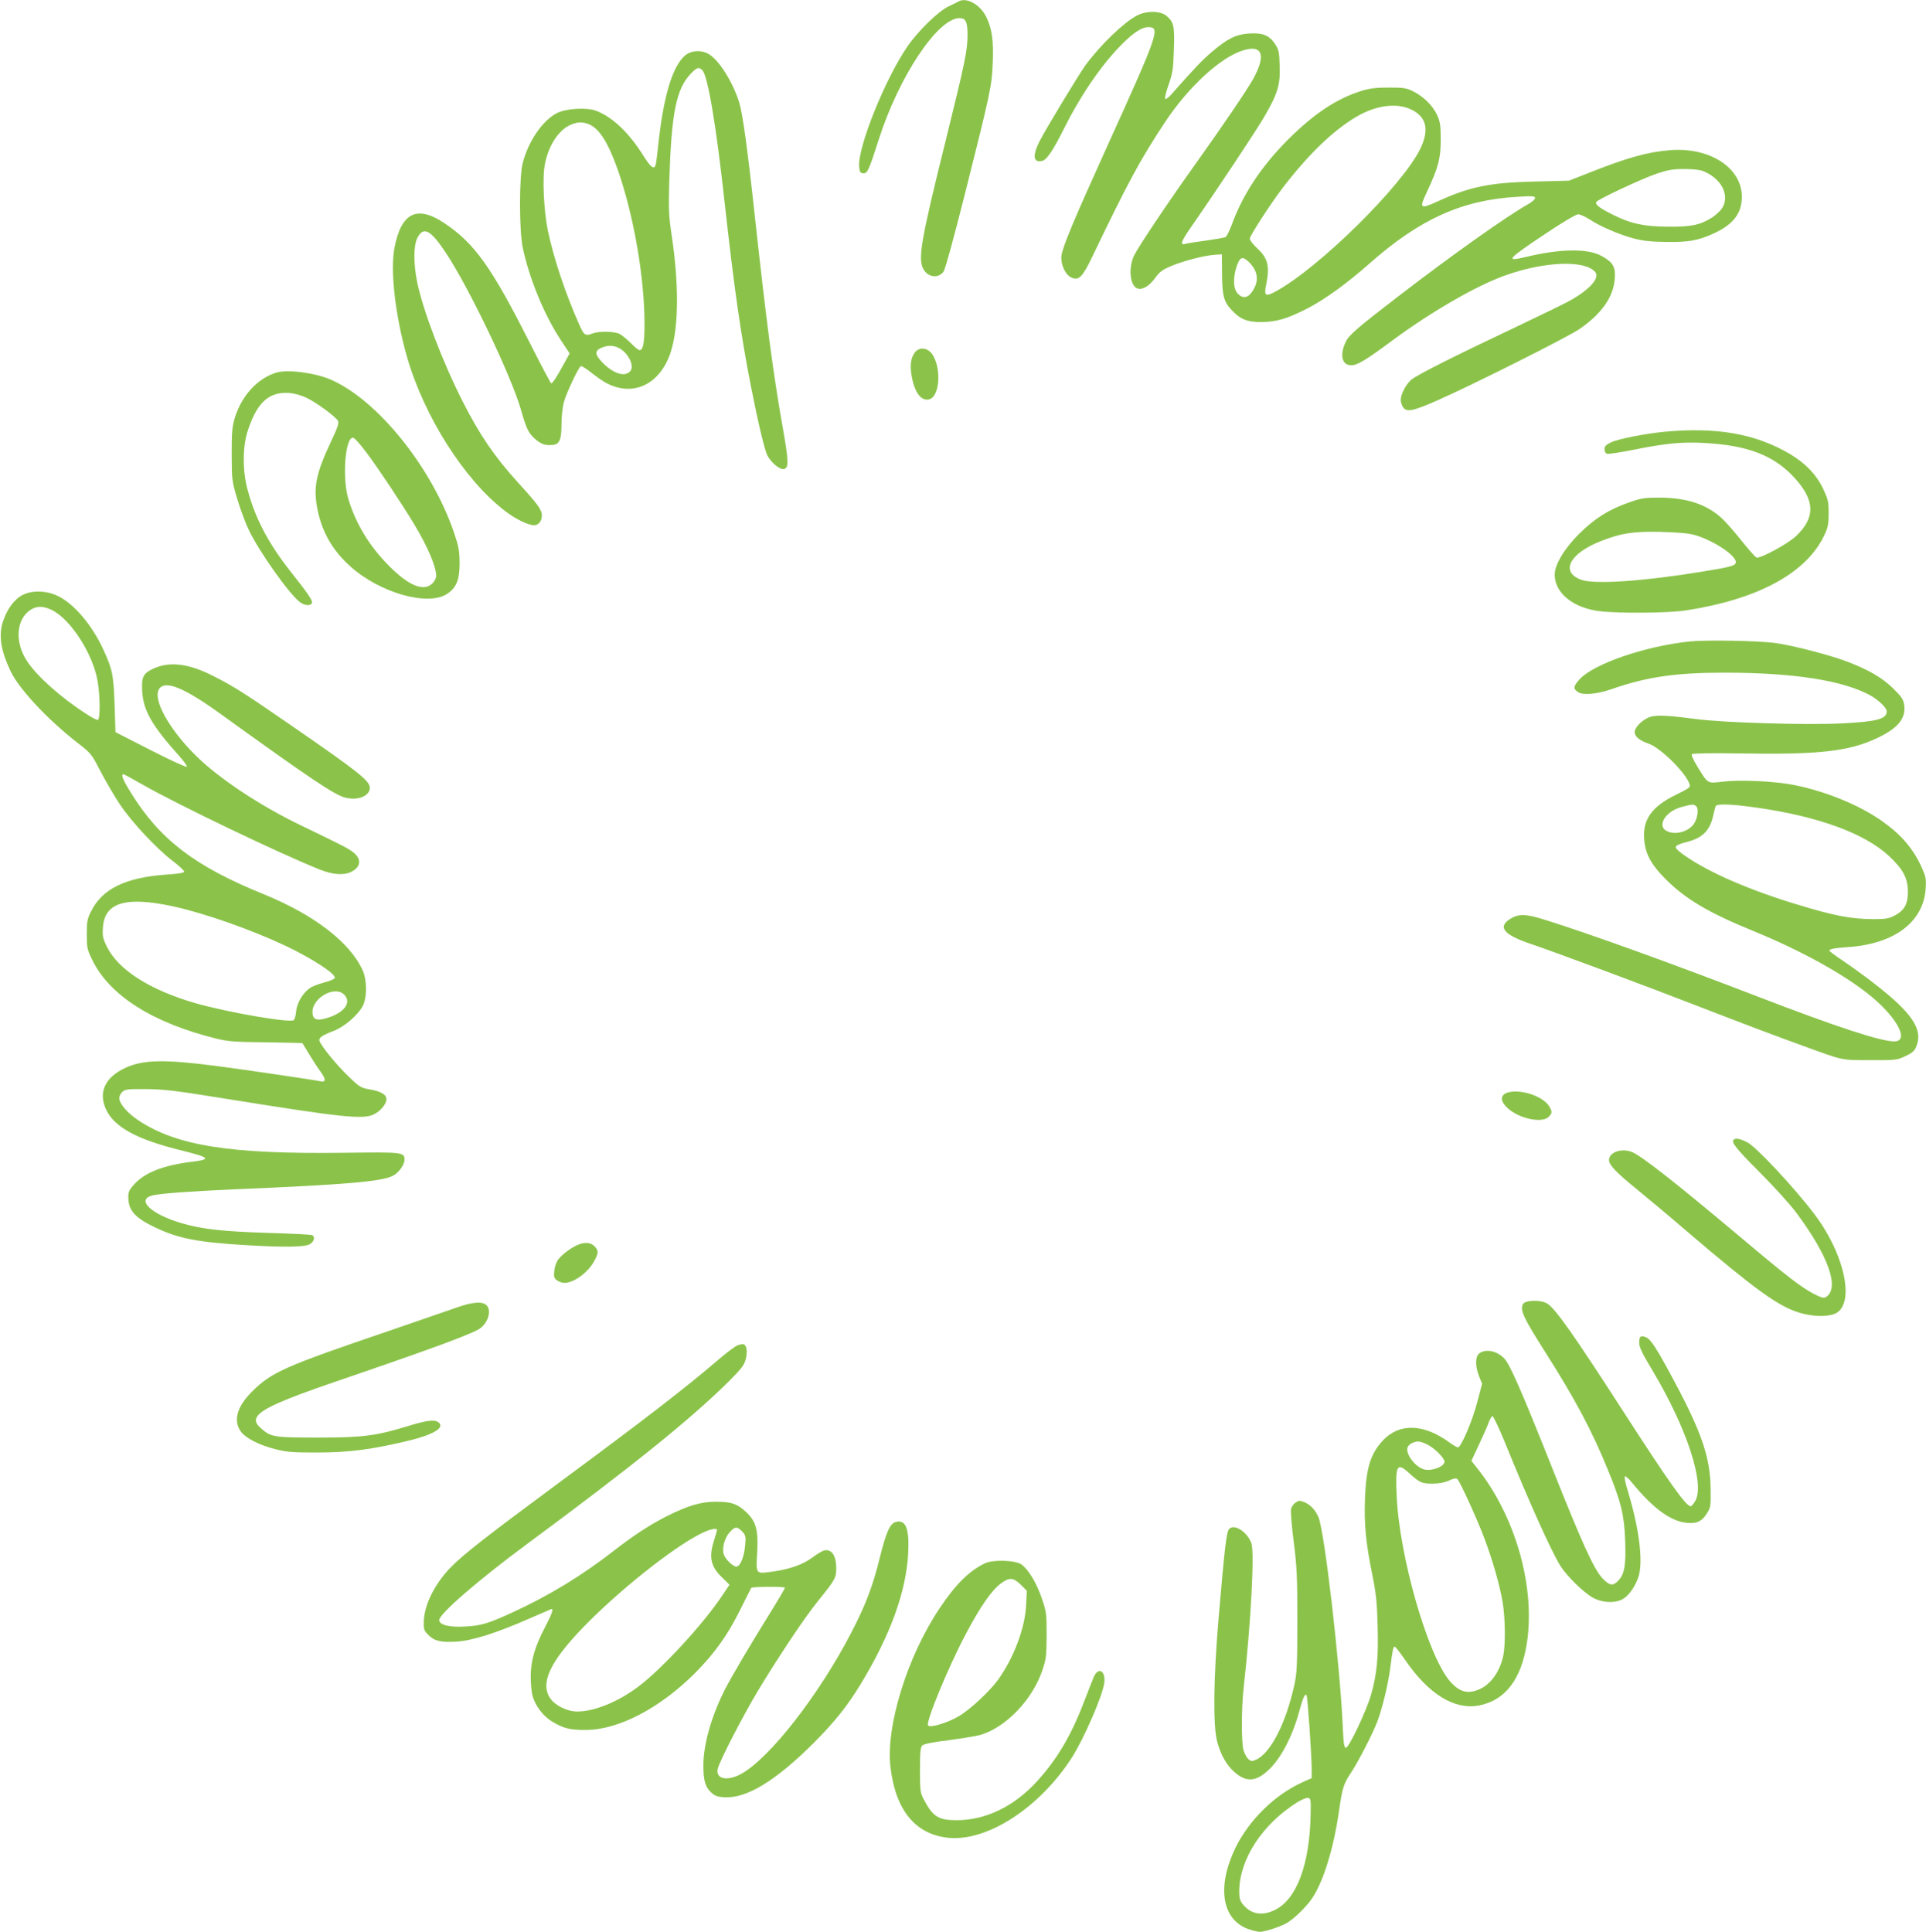 <?xml version="1.0" standalone="no"?>
<!DOCTYPE svg PUBLIC "-//W3C//DTD SVG 20010904//EN"
 "http://www.w3.org/TR/2001/REC-SVG-20010904/DTD/svg10.dtd">
<svg version="1.0" xmlns="http://www.w3.org/2000/svg"
 width="1276pt" height="1280pt" viewBox="0 0 1276 1280"
 preserveAspectRatio="xMidYMid meet">
<g transform="translate(0,1280) scale(0.1,-0.1)"
fill="#8bc34a" stroke="none">
<path d="M6350 12790 c-8 -5 -37 -19 -65 -32 -68 -32 -201 -161 -274 -267
-148 -216 -328 -665 -319 -793 2 -35 7 -44 25 -46 29 -4 38 14 107 230 134
416 390 798 533 798 41 0 53 -25 53 -112 0 -102 -17 -182 -144 -697 -168 -675
-187 -791 -146 -858 31 -52 98 -58 131 -13 11 15 69 227 143 520 171 680 177
711 183 865 6 148 -5 225 -43 303 -40 82 -132 133 -184 102z"/>
<path d="M7532 12697 c-87 -46 -239 -192 -339 -327 -42 -57 -268 -430 -308
-510 -46 -92 -39 -141 20 -126 30 8 71 67 145 216 105 209 230 395 356 529 90
96 154 141 201 141 82 0 70 -36 -272 -790 -226 -499 -296 -667 -303 -726 -6
-57 27 -127 68 -144 48 -20 72 5 136 138 238 496 318 644 482 892 156 235 366
429 517 476 130 41 155 -33 65 -193 -41 -73 -197 -303 -376 -554 -178 -249
-378 -547 -409 -609 -42 -83 -29 -209 23 -222 33 -9 77 18 114 69 31 43 48 55
111 82 84 34 218 69 287 73 l45 3 1 -130 c1 -146 12 -186 67 -243 55 -58 101
-76 192 -76 102 1 173 22 306 90 118 61 265 168 412 298 334 295 613 421 980
442 99 6 117 5 117 -8 0 -8 -19 -25 -41 -38 -142 -79 -500 -333 -849 -601
-279 -214 -342 -268 -363 -311 -43 -88 -28 -158 35 -158 41 0 93 31 275 166
263 194 564 367 756 433 258 90 520 98 586 18 31 -38 -35 -113 -161 -185 -29
-17 -187 -94 -351 -172 -415 -196 -668 -323 -707 -356 -36 -31 -69 -95 -70
-134 0 -14 7 -36 16 -49 24 -34 66 -25 231 48 239 106 861 418 939 472 146
101 223 212 232 331 6 81 -11 110 -89 153 -92 50 -274 47 -497 -7 -143 -34
-131 -19 125 152 118 79 204 130 219 130 13 0 48 -16 77 -35 68 -45 198 -101
294 -126 58 -15 113 -21 213 -22 149 -2 207 9 309 54 133 60 191 135 191 245
0 192 -212 330 -475 309 -146 -11 -285 -50 -525 -145 l-145 -57 -230 -6 c-295
-7 -429 -34 -644 -133 -114 -52 -120 -46 -66 68 74 158 90 218 90 343 0 93 -4
118 -23 161 -28 62 -90 124 -158 158 -46 23 -64 26 -162 26 -84 0 -126 -5
-178 -21 -167 -51 -317 -151 -490 -323 -178 -179 -300 -363 -374 -566 -15 -41
-34 -78 -41 -81 -8 -4 -66 -14 -129 -23 -63 -8 -125 -18 -137 -22 -36 -10 -29
14 28 97 182 262 446 660 497 749 87 150 105 210 100 335 -3 92 -6 106 -31
144 -38 57 -81 75 -173 69 -86 -6 -143 -34 -248 -124 -63 -54 -107 -100 -268
-282 -16 -18 -33 -30 -38 -27 -5 3 5 45 22 93 27 77 31 103 35 230 6 158 0
186 -49 227 -40 34 -133 35 -196 2z m1814 -621 c104 -48 125 -133 65 -259
-117 -245 -679 -799 -965 -951 -63 -34 -73 -25 -57 50 24 122 11 174 -63 242
-25 23 -46 51 -46 61 0 18 134 226 217 335 170 222 335 382 492 474 127 74
262 92 357 48z m1941 -411 c119 -50 174 -159 123 -243 -11 -18 -41 -46 -67
-63 -79 -50 -141 -63 -293 -61 -160 1 -247 20 -368 81 -86 43 -116 67 -106 83
11 18 304 155 399 187 74 25 106 31 183 31 61 0 105 -5 129 -15z m-3012 -602
c61 -62 68 -126 21 -195 -28 -43 -64 -48 -96 -13 -30 32 -33 104 -6 183 21 61
39 66 81 25z"/>
<path d="M4537 12431 c-84 -74 -143 -276 -177 -601 -6 -58 -13 -113 -16 -122
-10 -34 -32 -18 -80 58 -94 151 -202 256 -312 299 -61 25 -200 17 -262 -14
-95 -49 -189 -185 -227 -331 -24 -93 -24 -451 1 -565 44 -205 142 -441 248
-603 l62 -94 -34 -61 c-48 -89 -79 -137 -88 -137 -4 0 -69 124 -145 274 -252
499 -364 655 -565 789 -181 120 -285 67 -329 -168 -28 -152 6 -448 83 -718
113 -395 381 -817 649 -1022 70 -54 154 -95 194 -95 29 0 51 28 51 65 0 37
-26 73 -160 220 -154 170 -252 313 -364 534 -133 261 -263 603 -302 791 -25
124 -25 244 2 295 40 77 87 52 188 -100 153 -231 429 -807 496 -1035 36 -127
51 -159 91 -195 43 -38 70 -48 120 -43 46 4 59 34 59 138 0 47 7 111 15 143
15 57 96 231 113 241 5 3 37 -17 72 -45 34 -27 80 -59 101 -69 179 -92 356 -3
424 211 52 167 54 446 4 777 -18 120 -20 164 -15 347 14 457 46 617 144 718
39 41 53 45 75 22 36 -35 92 -367 147 -870 64 -575 106 -872 176 -1230 46
-233 90 -419 108 -453 24 -46 81 -94 107 -90 36 5 35 47 -5 274 -64 361 -108
696 -186 1409 -47 436 -80 672 -102 744 -41 134 -132 280 -201 322 -50 30
-119 26 -160 -10z m-634 -455 c68 -28 128 -124 192 -307 104 -300 175 -708
175 -1016 0 -124 -9 -173 -33 -173 -7 0 -33 21 -57 46 -25 25 -58 52 -74 61
-34 18 -137 20 -179 4 -49 -19 -57 -14 -88 55 -92 207 -169 435 -210 629 -26
127 -37 350 -19 437 23 120 86 219 162 257 50 24 86 26 131 7z m205 -1486 c60
-37 96 -118 67 -150 -36 -39 -108 -17 -180 54 -54 55 -58 81 -12 101 45 20 87
18 125 -5z"/>
<path d="M6062 10466 c-28 -36 -35 -86 -22 -158 20 -111 63 -167 116 -154 70
18 83 205 21 298 -31 45 -85 51 -115 14z"/>
<path d="M1830 10331 c-123 -38 -227 -150 -273 -295 -19 -63 -22 -92 -22 -246
1 -173 1 -177 38 -300 21 -69 55 -161 77 -205 67 -140 264 -418 336 -474 31
-24 72 -27 80 -7 6 17 -19 55 -144 213 -146 186 -233 352 -283 543 -34 128
-32 288 5 394 33 97 67 156 112 195 66 58 169 64 275 15 62 -29 193 -125 208
-152 8 -14 -2 -45 -45 -135 -102 -217 -120 -307 -90 -456 30 -147 100 -269
215 -372 195 -177 516 -268 643 -184 62 41 83 93 83 205 -1 82 -6 109 -37 201
-148 433 -505 877 -815 1013 -106 46 -287 70 -363 47z m601 -534 c79 -105 231
-335 311 -467 92 -153 148 -284 148 -347 0 -13 -11 -35 -25 -48 -56 -57 -156
-17 -286 114 -130 130 -220 278 -270 441 -43 136 -23 410 29 410 10 0 48 -42
93 -103z"/>
<path d="M11025 9939 c-131 -13 -303 -47 -352 -70 -33 -16 -43 -26 -43 -45 0
-14 7 -27 16 -31 8 -3 86 9 172 26 217 44 325 54 472 46 288 -15 462 -82 598
-230 137 -150 141 -263 11 -387 -55 -52 -239 -151 -262 -142 -9 3 -54 55 -102
115 -47 59 -107 127 -133 150 -102 90 -229 131 -407 132 -97 0 -120 -3 -197
-30 -138 -48 -231 -106 -334 -208 -101 -100 -164 -206 -164 -274 1 -122 125
-221 302 -241 129 -15 448 -12 563 5 481 73 804 248 922 500 24 51 28 73 28
145 0 77 -4 92 -37 163 -45 93 -115 166 -218 228 -227 135 -487 181 -835 148z
m200 -683 c122 -34 275 -134 275 -180 0 -24 -28 -32 -232 -65 -379 -62 -703
-84 -791 -53 -142 51 -81 174 127 256 134 53 214 66 396 62 112 -3 184 -9 225
-20z"/>
<path d="M152 8859 c-57 -28 -106 -95 -133 -179 -29 -92 -14 -188 50 -325 55
-118 245 -321 441 -474 93 -72 95 -74 156 -192 34 -65 92 -164 129 -220 78
-116 241 -291 351 -375 41 -31 74 -62 74 -69 0 -8 -33 -14 -107 -19 -279 -18
-436 -94 -510 -245 -25 -49 -28 -68 -28 -151 0 -89 2 -100 36 -170 115 -237
402 -418 824 -522 78 -19 122 -22 329 -24 131 -2 239 -4 240 -6 1 -2 21 -34
44 -73 23 -38 58 -92 78 -119 35 -49 33 -68 -5 -60 -40 9 -495 76 -671 99
-358 47 -499 45 -619 -10 -138 -64 -183 -166 -125 -283 56 -112 204 -192 486
-262 202 -50 213 -61 76 -78 -185 -23 -306 -70 -377 -147 -34 -37 -41 -51 -41
-85 0 -91 43 -139 185 -206 149 -70 275 -95 595 -114 246 -15 385 -13 420 5
30 16 40 48 19 61 -7 4 -137 11 -290 15 -305 10 -437 24 -574 64 -203 59 -306
156 -196 184 48 13 254 28 546 41 720 30 970 51 1045 88 40 19 80 74 80 108 0
50 -12 51 -397 46 -758 -10 -1111 46 -1365 214 -74 49 -128 112 -128 149 0 12
9 30 21 41 19 17 37 19 158 18 117 -1 193 -10 546 -67 751 -121 889 -135 961
-101 44 21 84 69 84 100 0 32 -34 52 -110 66 -59 10 -68 15 -141 86 -76 72
-180 199 -192 234 -8 22 16 38 97 69 68 27 157 103 189 163 29 55 29 171 0
236 -84 186 -321 369 -658 506 -454 184 -687 362 -878 672 -53 85 -68 122 -49
122 4 0 59 -30 122 -66 232 -133 909 -458 1180 -566 86 -34 159 -39 208 -14
61 31 68 80 19 123 -33 29 -65 45 -357 186 -269 130 -541 310 -693 461 -179
177 -287 374 -243 441 40 60 164 10 404 -163 600 -433 758 -539 830 -557 83
-21 162 11 162 65 0 46 -71 103 -510 406 -314 217 -390 266 -527 335 -165 84
-292 99 -401 47 -64 -31 -75 -54 -70 -147 7 -128 63 -226 241 -425 33 -36 57
-70 55 -76 -2 -6 -109 43 -238 109 l-235 120 -6 183 c-7 198 -14 233 -74 363
-76 167 -201 312 -310 360 -73 33 -162 34 -223 4z m196 -103 c122 -63 266
-287 298 -465 18 -103 19 -261 1 -261 -8 0 -43 18 -77 41 -167 107 -324 248
-390 347 -83 125 -74 276 20 340 43 29 89 28 148 -2z m802 -1962 c209 -46 512
-153 738 -259 179 -85 335 -186 330 -214 -2 -8 -32 -21 -72 -31 -38 -10 -81
-27 -95 -38 -47 -34 -83 -97 -89 -151 -2 -28 -10 -55 -16 -60 -25 -20 -437 51
-654 113 -299 87 -508 220 -583 372 -28 56 -31 71 -27 129 10 166 152 208 468
139z m1130 -584 c54 -54 -3 -126 -128 -159 -56 -16 -82 -2 -82 43 0 96 148
178 210 116z"/>
<path d="M11195 8550 c-295 -31 -637 -148 -730 -251 -42 -46 -44 -63 -10 -85
34 -22 124 -14 225 21 233 81 424 108 745 108 463 0 792 -52 972 -154 52 -30
103 -80 103 -102 -1 -51 -64 -68 -295 -80 -229 -12 -782 4 -970 29 -215 28
-276 29 -322 6 -46 -24 -83 -65 -83 -93 0 -29 33 -56 92 -76 79 -27 249 -195
272 -270 6 -19 -3 -26 -89 -68 -166 -81 -226 -169 -211 -307 9 -90 47 -158
139 -251 132 -133 287 -225 584 -346 369 -151 696 -341 850 -496 129 -128 166
-235 83 -235 -90 0 -383 96 -905 297 -589 227 -1120 418 -1408 508 -132 42
-179 42 -239 2 -76 -52 -30 -103 143 -161 138 -46 760 -277 1104 -411 315
-122 519 -199 710 -268 264 -96 241 -91 435 -91 170 -1 177 0 233 26 45 21 61
35 72 62 48 114 -25 224 -280 421 -60 47 -152 113 -202 147 -51 34 -93 65 -93
69 0 11 29 17 126 24 307 21 500 169 512 391 4 61 0 78 -26 136 -57 126 -136
218 -265 309 -149 105 -371 196 -582 238 -128 25 -353 36 -470 22 -105 -12
-98 -17 -169 99 -28 45 -42 78 -37 83 6 6 133 8 313 5 528 -9 725 13 913 101
141 66 195 133 180 224 -6 35 -19 53 -75 108 -74 71 -155 118 -301 175 -110
42 -361 108 -474 123 -110 16 -460 22 -570 11z m45 -1095 c16 -19 4 -87 -21
-118 -38 -49 -119 -70 -173 -45 -73 32 -14 132 94 161 72 20 85 20 100 2z
m390 -5 c414 -58 723 -171 884 -321 95 -89 126 -147 126 -239 0 -81 -23 -122
-89 -157 -37 -19 -59 -23 -135 -23 -154 1 -258 20 -526 102 -178 54 -369 126
-509 194 -143 68 -283 160 -279 182 2 10 25 21 68 32 107 26 157 74 180 175 7
28 13 56 16 63 5 18 105 15 264 -8z"/>
<path d="M9995 5563 c-57 -14 -60 -57 -6 -106 76 -69 227 -101 271 -57 24 24
25 34 4 69 -39 66 -181 115 -269 94z"/>
<path d="M11493 5253 c-32 -12 -3 -52 160 -215 95 -95 206 -217 247 -272 215
-289 290 -502 197 -560 -14 -9 -30 -4 -80 21 -85 45 -173 112 -479 370 -438
368 -659 542 -726 570 -68 28 -152 -1 -152 -53 0 -33 45 -81 192 -200 71 -58
225 -187 341 -287 428 -365 586 -480 720 -522 85 -27 179 -32 237 -12 144 50
79 387 -129 662 -133 176 -386 447 -446 477 -40 20 -67 27 -82 21z"/>
<path d="M3838 4556 c-45 -16 -110 -63 -139 -100 -13 -17 -24 -48 -27 -76 -4
-41 -1 -49 19 -64 13 -9 35 -16 49 -16 65 1 160 72 200 150 25 48 25 62 3 88
-24 28 -60 34 -105 18z"/>
<path d="M10090 4160 c-21 -40 1 -88 147 -318 199 -313 310 -521 419 -789 84
-205 105 -293 111 -460 6 -162 -4 -223 -45 -265 -35 -38 -58 -35 -104 13 -58
61 -135 230 -343 754 -196 492 -271 663 -308 703 -48 51 -121 67 -165 36 -29
-20 -30 -84 -3 -153 l20 -49 -31 -118 c-31 -123 -108 -304 -129 -304 -6 0 -32
15 -58 34 -170 124 -332 128 -440 11 -82 -89 -110 -181 -118 -385 -6 -169 5
-290 49 -505 25 -125 31 -182 35 -339 6 -210 -5 -320 -44 -456 -31 -107 -146
-350 -166 -350 -12 0 -16 26 -21 138 -18 410 -120 1291 -161 1390 -21 48 -52
81 -93 99 -30 12 -37 12 -58 -2 -13 -8 -27 -28 -31 -43 -3 -15 4 -112 18 -217
21 -168 24 -229 24 -525 0 -290 -3 -346 -19 -420 -56 -258 -160 -460 -257
-500 -25 -11 -32 -10 -49 5 -11 10 -25 37 -32 59 -14 51 -14 277 1 411 48 427
73 894 52 958 -26 77 -116 135 -149 95 -17 -22 -29 -124 -69 -593 -34 -399
-37 -714 -9 -815 24 -89 62 -155 114 -201 82 -72 148 -65 238 25 75 76 148
217 189 368 28 102 39 127 51 116 7 -7 33 -390 34 -486 l0 -63 -62 -28 c-183
-83 -353 -250 -443 -434 -124 -256 -91 -472 81 -537 30 -11 67 -20 82 -20 30
1 123 30 169 54 48 24 138 111 177 170 75 113 141 328 177 576 23 160 30 180
83 260 45 68 135 242 170 331 32 83 72 246 86 353 16 125 20 146 30 146 5 0
36 -40 69 -88 155 -227 327 -333 489 -302 174 33 281 173 318 415 57 374 -78
845 -334 1163 l-34 43 51 109 c28 59 57 125 64 146 8 21 18 39 24 41 6 2 43
-76 83 -174 157 -387 307 -721 367 -817 43 -69 155 -178 216 -212 62 -34 142
-38 195 -11 44 24 89 89 109 156 29 103 2 317 -73 564 -15 48 -24 90 -19 95 4
4 24 -13 44 -38 151 -185 274 -271 389 -271 52 -1 82 17 113 68 22 35 24 48
22 158 -2 205 -58 371 -239 710 -118 221 -158 283 -190 295 -35 14 -44 6 -44
-38 0 -28 20 -70 87 -181 230 -385 351 -757 283 -868 -11 -18 -24 -33 -29 -33
-31 0 -142 156 -451 635 -322 499 -443 671 -498 707 -40 27 -147 25 -162 -2z
m-634 -931 c46 -22 114 -90 114 -113 0 -33 -84 -65 -134 -52 -58 14 -125 102
-111 145 6 20 39 39 69 40 11 1 39 -8 62 -20z m-123 -187 c72 -66 86 -72 157
-72 43 0 80 7 109 20 31 15 47 17 56 10 17 -14 133 -269 180 -395 54 -143 100
-306 119 -414 19 -110 21 -287 5 -363 -23 -105 -84 -190 -161 -222 -76 -32
-131 -16 -193 56 -146 170 -335 828 -352 1229 -9 202 2 221 80 151z m-650
-2264 c-6 -330 -92 -561 -235 -632 -84 -42 -158 -30 -211 33 -22 27 -27 42
-27 89 1 212 152 445 385 591 28 17 59 30 70 29 19 -3 20 -10 18 -110z"/>
<path d="M3015 4133 c-55 -19 -251 -87 -435 -150 -697 -237 -781 -274 -912
-405 -97 -97 -123 -188 -75 -259 30 -46 121 -93 232 -121 79 -20 114 -22 285
-22 208 1 353 20 599 79 165 40 241 87 196 121 -26 20 -76 14 -203 -25 -208
-64 -300 -76 -592 -76 -284 0 -314 4 -370 52 -46 38 -54 60 -36 88 34 51 169
111 520 231 644 220 916 320 960 355 54 42 73 121 38 152 -29 27 -97 20 -207
-20z"/>
<path d="M4884 3885 c-16 -7 -67 -45 -114 -85 -235 -201 -485 -394 -1075 -830
-473 -350 -624 -468 -709 -555 -105 -108 -173 -244 -178 -353 -2 -56 0 -64 27
-92 41 -43 83 -53 189 -47 103 6 260 55 486 154 69 30 131 57 138 60 23 10 12
-24 -37 -118 -68 -129 -95 -223 -95 -329 0 -47 6 -104 12 -127 20 -68 71 -135
132 -171 75 -45 120 -55 225 -54 215 2 487 144 720 377 128 129 213 247 297
415 40 80 73 147 75 149 6 9 223 10 223 1 0 -5 -44 -80 -98 -167 -131 -210
-262 -432 -305 -518 -86 -174 -137 -355 -137 -492 0 -99 12 -142 50 -178 24
-23 41 -30 87 -33 148 -10 342 108 597 363 139 140 221 243 309 388 197 325
301 613 314 868 8 162 -16 222 -82 205 -39 -10 -64 -67 -106 -236 -46 -187
-94 -315 -188 -495 -215 -416 -544 -837 -732 -939 -91 -50 -169 -33 -154 34
10 47 164 346 265 515 135 224 311 489 400 598 113 140 120 152 120 216 0 85
-31 130 -81 118 -13 -4 -47 -24 -76 -46 -62 -46 -146 -77 -258 -93 -120 -17
-117 -21 -109 120 9 151 -6 208 -68 269 -60 58 -100 73 -203 73 -102 0 -184
-24 -328 -96 -114 -58 -221 -128 -357 -234 -206 -160 -424 -293 -666 -404
-159 -73 -209 -88 -314 -93 -104 -6 -170 11 -170 43 0 41 259 265 575 499 704
520 1088 830 1341 1080 84 84 103 108 114 147 13 51 8 93 -13 101 -7 3 -26 -1
-43 -8z m33 -1232 c23 -25 25 -34 20 -88 -6 -80 -33 -145 -59 -145 -22 0 -73
50 -83 81 -13 39 5 108 37 144 36 42 51 43 85 8z m-167 10 c0 -5 -9 -37 -20
-71 -35 -111 -21 -172 54 -244 l49 -48 -45 -67 c-126 -191 -407 -496 -563
-611 -132 -99 -289 -162 -400 -162 -67 0 -147 39 -180 88 -67 99 -3 239 213
464 230 239 592 529 782 625 61 31 110 42 110 26z"/>
<path d="M6525 2442 c-104 -50 -194 -139 -300 -298 -216 -322 -359 -788 -325
-1057 35 -285 167 -443 386 -464 258 -24 604 202 816 533 79 123 205 414 214
494 10 81 -40 108 -70 38 -8 -18 -37 -94 -66 -168 -86 -224 -178 -378 -313
-526 -151 -164 -337 -254 -529 -254 -122 0 -158 23 -219 140 -22 41 -24 57
-24 192 0 120 3 150 15 163 11 10 67 22 175 35 88 12 183 27 210 35 168 49
344 232 410 426 26 77 28 96 29 234 0 145 -1 153 -33 248 -35 101 -86 185
-133 221 -41 29 -187 34 -243 8z m238 -142 l40 -40 -5 -98 c-8 -150 -80 -342
-183 -488 -57 -79 -186 -200 -264 -246 -72 -42 -186 -77 -202 -61 -19 19 134
389 253 613 96 180 168 284 231 330 55 40 81 38 130 -10z"/>
</g>
</svg>
